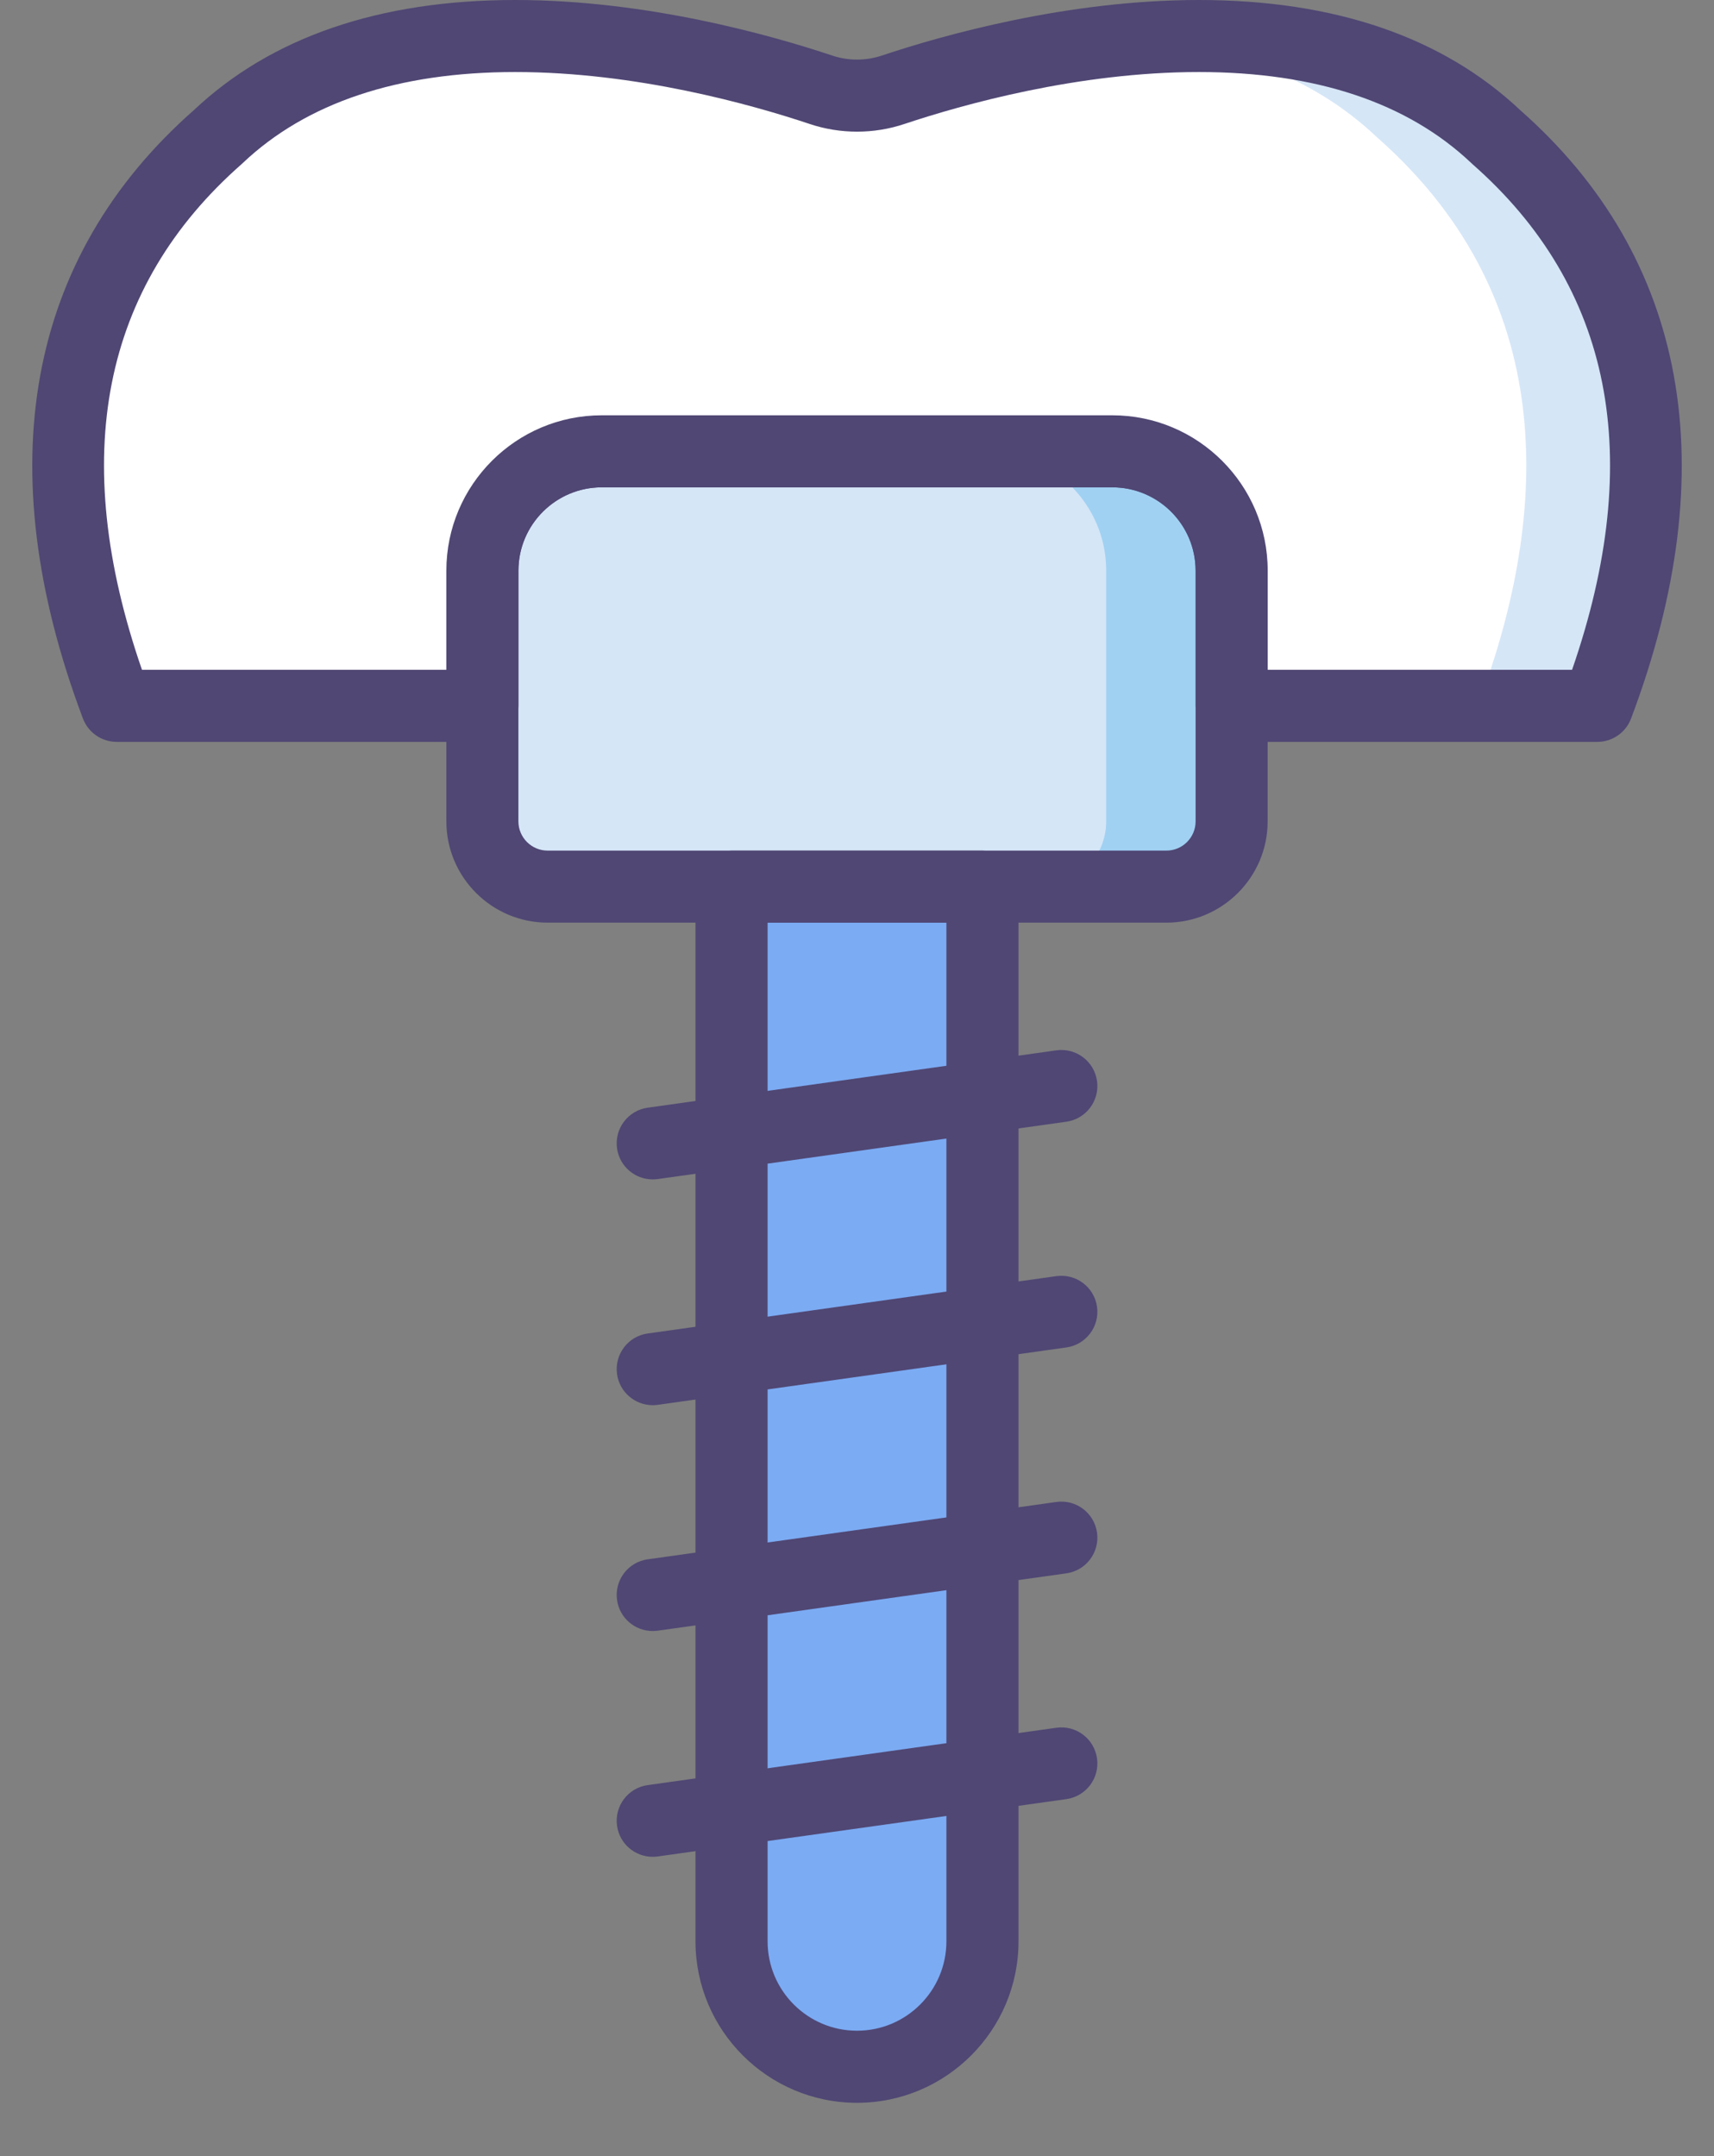 <svg width="31" height="39" viewBox="0 0 31 39" fill="none" xmlns="http://www.w3.org/2000/svg">
<rect x="0" y="0" width="31" height="39" fill="#808080" stroke="none"/>
<path d="M20.118 8.163H10.882C9.691 8.163 8.725 9.129 8.725 10.321V12.767V14.857C8.725 15.509 9.253 16.038 9.905 16.038H21.095C21.747 16.038 22.276 15.509 22.276 14.857V12.767V10.321C22.275 9.129 21.309 8.163 20.118 8.163Z" fill="#D5E6F7"/>
<path d="M15.5 37.385C14.247 37.385 13.231 36.369 13.231 35.116V16.038H17.769V35.116C17.769 36.369 16.753 37.385 15.5 37.385Z" fill="#7BABF3"/>
<path d="M20.118 8.163H17.849C19.041 8.163 20.007 9.129 20.007 10.321V12.767V14.857C20.007 15.509 19.478 16.038 18.826 16.038H21.095C21.747 16.038 22.276 15.509 22.276 14.857V12.767V10.321C22.276 9.129 21.31 8.163 20.118 8.163Z" fill="#A0D1F2"/>
<path d="M21.095 16.689H9.905C8.895 16.689 8.073 15.867 8.073 14.857V10.321C8.073 8.772 9.333 7.512 10.883 7.512H20.118C21.667 7.512 22.927 8.772 22.927 10.321V14.857C22.927 15.867 22.105 16.689 21.095 16.689ZM10.883 8.815C10.052 8.815 9.376 9.491 9.376 10.321V14.857C9.376 15.149 9.614 15.386 9.905 15.386H21.095C21.387 15.386 21.624 15.149 21.624 14.857V10.321C21.624 9.491 20.948 8.815 20.118 8.815H10.883Z" fill="#504774"/>
<path d="M28.89 12.767C30.11 9.528 30.499 5.5 27.057 2.476C23.835 -0.577 18.082 0.979 16.151 1.624C15.727 1.765 15.272 1.765 14.848 1.624C12.918 0.979 7.164 -0.577 3.942 2.476C0.5 5.5 0.889 9.528 2.11 12.767H8.724V10.321C8.724 9.129 9.69 8.163 10.882 8.163H20.117C21.309 8.163 22.275 9.129 22.275 10.321V12.767H28.89Z" fill="white"/>
<path d="M27.058 2.476C25.304 0.814 22.801 0.519 20.572 0.698C22.146 0.842 23.697 1.339 24.897 2.476C28.339 5.5 27.951 9.528 26.729 12.767H28.89C30.111 9.528 30.5 5.5 27.058 2.476Z" fill="#D5E6F7"/>
<path d="M28.89 13.419H22.276C21.916 13.419 21.624 13.127 21.624 12.767V10.321C21.624 9.491 20.949 8.815 20.118 8.815H10.883C10.052 8.815 9.377 9.491 9.377 10.321V12.768C9.377 13.127 9.085 13.419 8.725 13.419H2.111C1.839 13.419 1.596 13.251 1.5 12.997C-0.21 8.46 0.482 4.656 3.503 1.995C4.906 0.671 6.862 0 9.319 0C11.688 0 13.93 0.63 15.055 1.006C15.344 1.102 15.657 1.102 15.946 1.006C17.071 0.63 19.313 0 21.682 0C24.139 0 26.095 0.671 27.498 1.995C30.518 4.656 31.211 8.46 29.5 12.997C29.404 13.251 29.162 13.419 28.89 13.419ZM22.928 12.116H28.433C29.765 8.266 29.158 5.189 26.628 2.966C26.622 2.96 26.616 2.955 26.61 2.949C25.457 1.857 23.799 1.303 21.682 1.303C19.497 1.303 17.409 1.892 16.359 2.242C15.803 2.428 15.198 2.428 14.643 2.242C13.592 1.891 11.504 1.303 9.319 1.303C7.202 1.303 5.544 1.857 4.391 2.949C4.385 2.955 4.379 2.96 4.373 2.966C1.843 5.189 1.236 8.266 2.568 12.116H8.073V10.321C8.073 8.772 9.334 7.512 10.883 7.512H20.118C21.668 7.512 22.928 8.772 22.928 10.321V12.116H22.928Z" fill="#504774"/>
<path d="M15.5 38.036C13.889 38.036 12.579 36.726 12.579 35.115V16.038C12.579 15.678 12.871 15.386 13.231 15.386H17.769C18.129 15.386 18.421 15.678 18.421 16.038V35.115C18.421 36.726 17.11 38.036 15.5 38.036ZM13.883 16.689V35.115C13.883 36.007 14.608 36.732 15.5 36.732C16.392 36.732 17.117 36.007 17.117 35.115V16.689H13.883Z" fill="#504774"/>
<path d="M11.804 21.333C11.485 21.333 11.205 21.098 11.16 20.772C11.11 20.415 11.358 20.086 11.715 20.036L19.105 18.999C19.462 18.948 19.791 19.197 19.841 19.554C19.891 19.91 19.643 20.24 19.286 20.29L11.896 21.327C11.865 21.331 11.835 21.333 11.804 21.333Z" fill="#504774"/>
<path d="M11.804 25.417C11.485 25.417 11.205 25.181 11.16 24.856C11.11 24.499 11.358 24.17 11.715 24.12L19.105 23.083C19.462 23.033 19.791 23.281 19.841 23.637C19.891 23.994 19.643 24.323 19.286 24.373L11.896 25.411C11.865 25.415 11.835 25.417 11.804 25.417Z" fill="#504774"/>
<path d="M11.804 29.502C11.485 29.502 11.205 29.267 11.16 28.941C11.11 28.584 11.358 28.255 11.715 28.205L19.105 27.168C19.462 27.117 19.791 27.366 19.841 27.723C19.891 28.079 19.643 28.409 19.286 28.459L11.896 29.496C11.865 29.5 11.835 29.502 11.804 29.502Z" fill="#504774"/>
<path d="M11.804 33.586C11.485 33.586 11.205 33.351 11.16 33.025C11.11 32.668 11.358 32.339 11.715 32.289L19.105 31.252C19.462 31.201 19.791 31.45 19.841 31.807C19.891 32.163 19.643 32.493 19.286 32.543L11.896 33.58C11.865 33.584 11.835 33.586 11.804 33.586Z" fill="#504774"/>
</svg>

